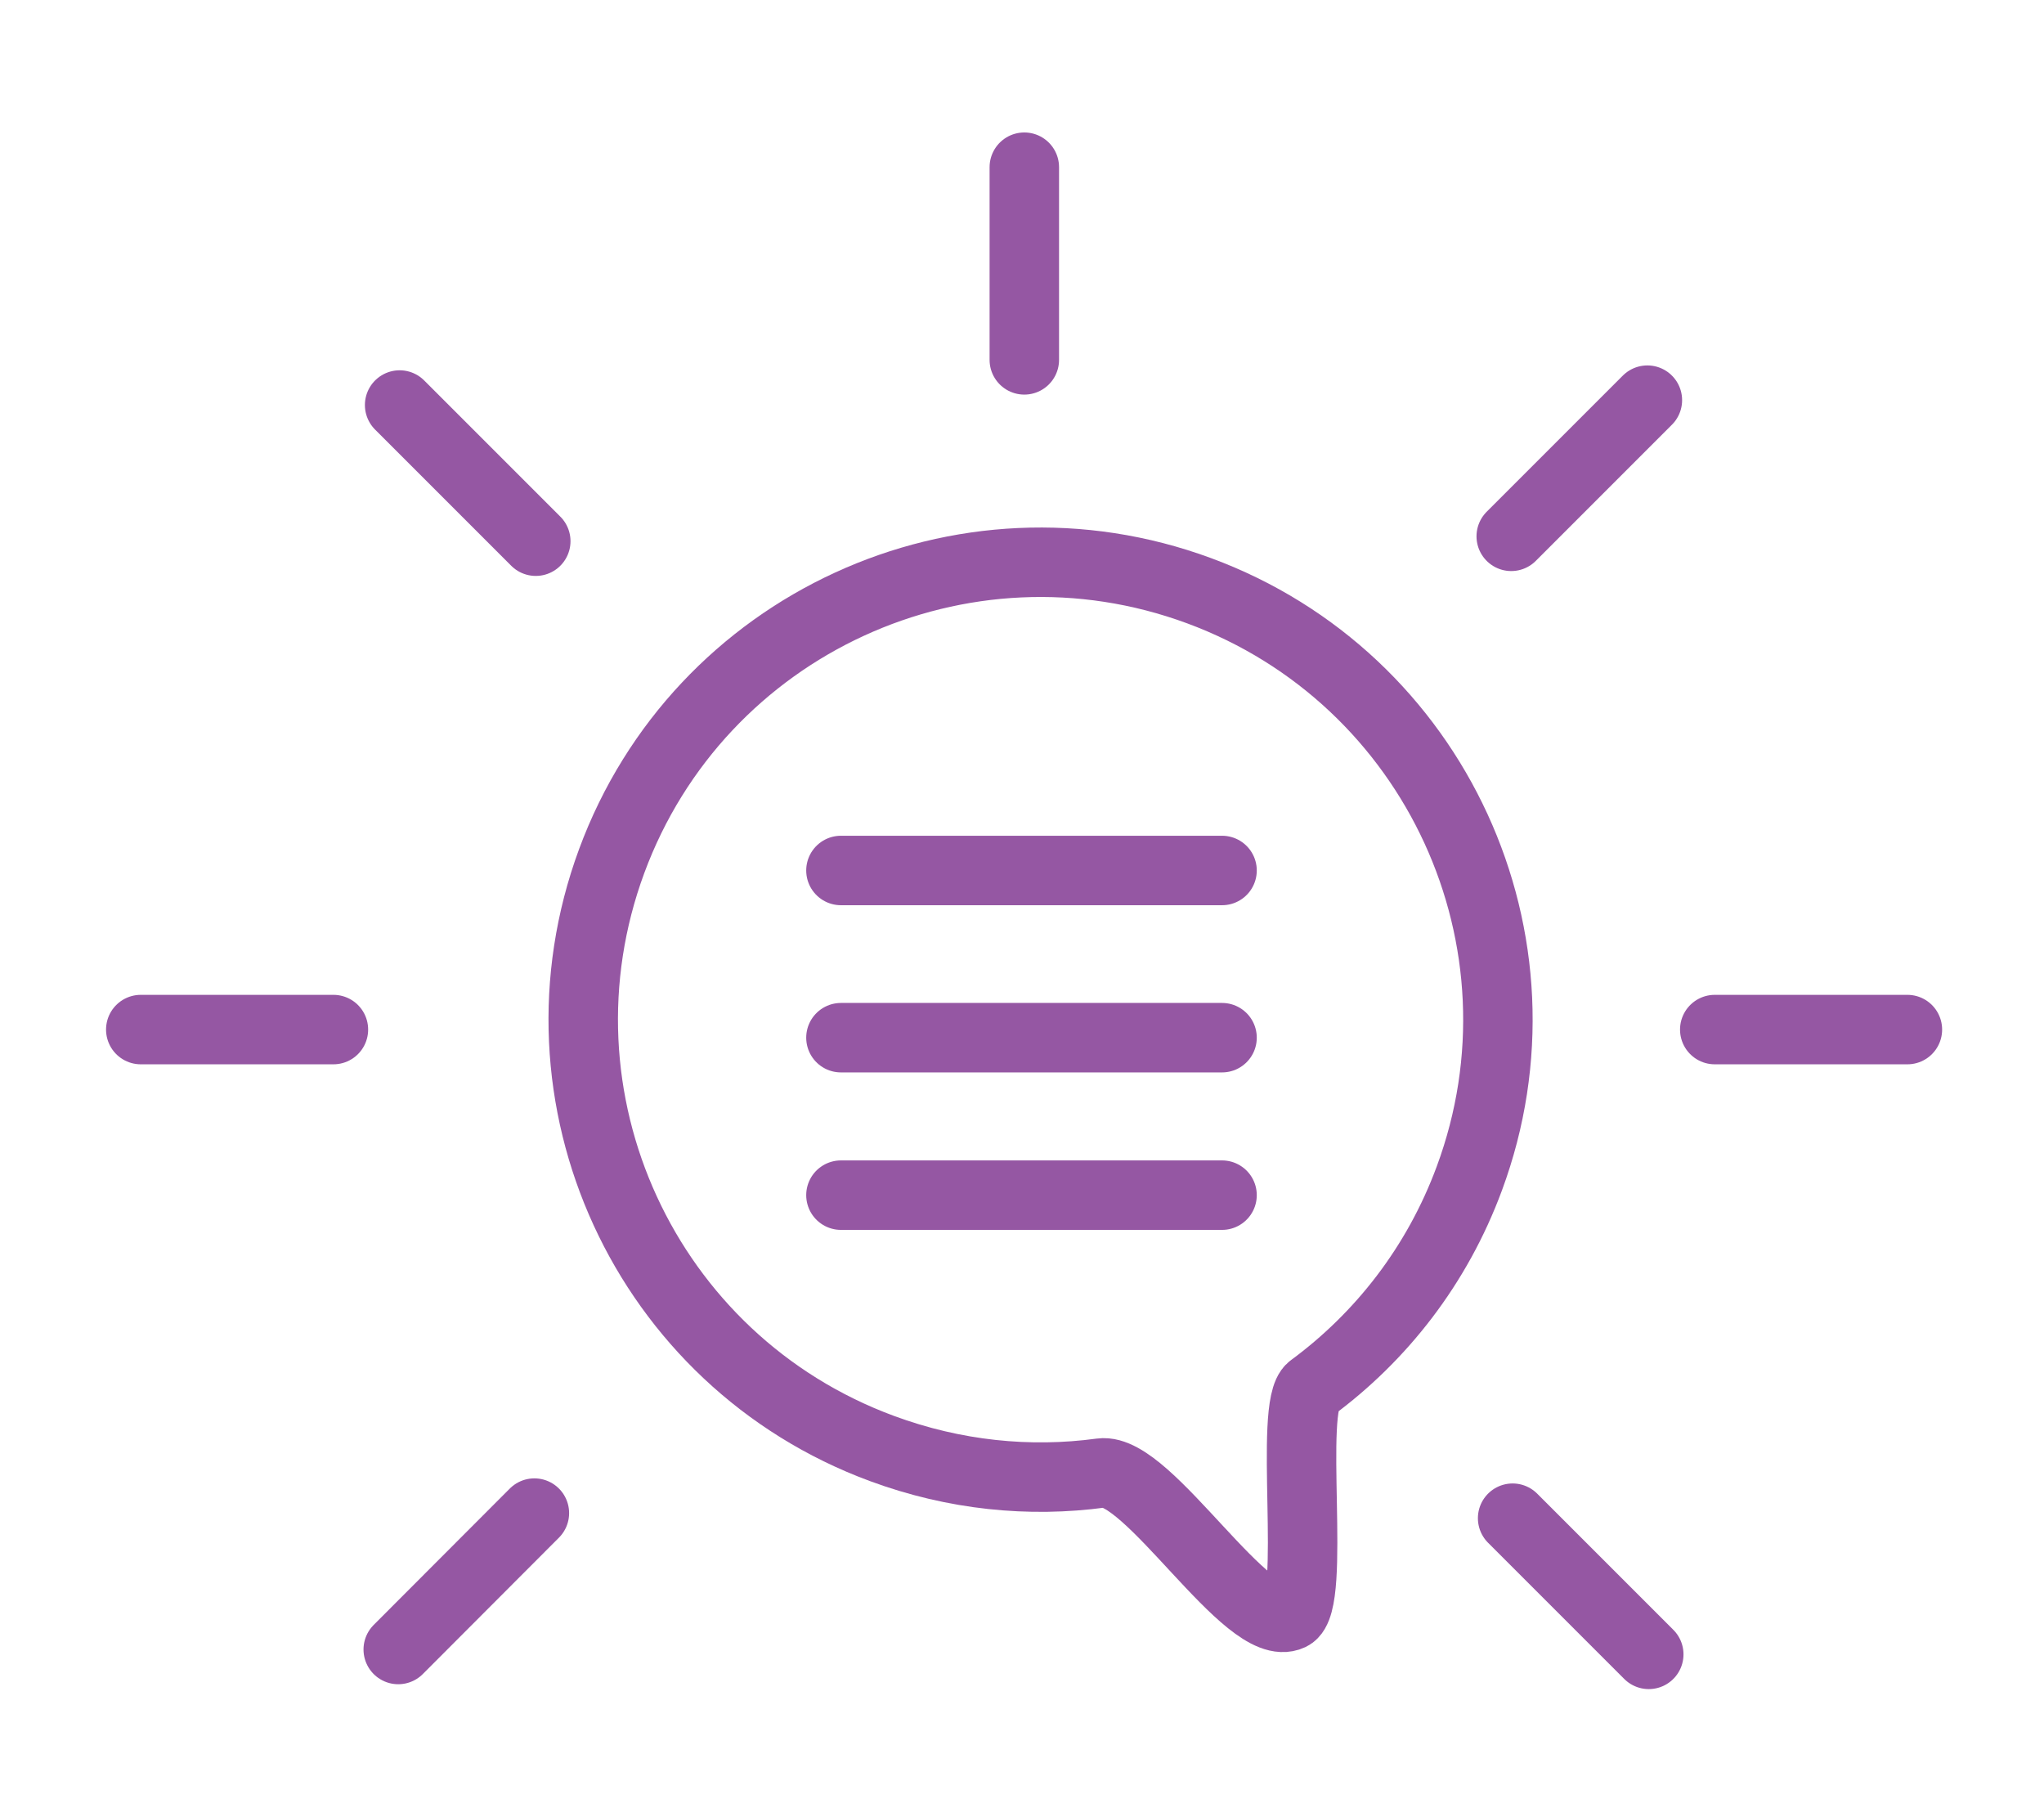 <?xml version="1.0" encoding="utf-8"?>
<!-- Generator: Adobe Illustrator 27.3.1, SVG Export Plug-In . SVG Version: 6.00 Build 0)  -->
<svg version="1.1" id="Layer_1" xmlns="http://www.w3.org/2000/svg" xmlns:xlink="http://www.w3.org/1999/xlink" x="0px" y="0px"
	 viewBox="0 0 88.28 78.47" style="enable-background:new 0 0 88.28 78.47;" xml:space="preserve">
<style type="text/css">
	.st0{fill:none;stroke:#9557A3;stroke-width:3;stroke-linecap:round;stroke-linejoin:round;stroke-miterlimit:10;}
</style>
<g>
	<path class="st0" d="M63.46,50.89c-1.39,3.76-3.81,6.84-6.81,9.05c-1.02,0.75,0.23,9.29-0.91,9.83c-1.84,0.87-6.15-6.43-8.18-6.16
		c-3.1,0.42-6.33,0.1-9.47-1.06c-10.23-3.78-15.45-15.14-11.67-25.37c3.78-10.23,15.14-15.45,25.37-11.67S67.25,40.66,63.46,50.89z"
		/>
	<line class="st0" x1="36.32" y1="37.59" x2="52.78" y2="37.59"/>
	<line class="st0" x1="36.32" y1="44.81" x2="52.78" y2="44.81"/>
	<line class="st0" x1="36.32" y1="51.61" x2="52.78" y2="51.61"/>
	<g>
		<g>
			<line class="st0" x1="44.24" y1="7.22" x2="44.24" y2="15.54"/>
			<line class="st0" x1="82.38" y1="44.46" x2="74.06" y2="44.46"/>
			<line class="st0" x1="14.4" y1="44.46" x2="6.08" y2="44.46"/>
			<line class="st0" x1="71.15" y1="17.28" x2="65.27" y2="23.16"/>
			<line class="st0" x1="23.08" y1="65.34" x2="17.2" y2="71.23"/>
			<line class="st0" x1="71.21" y1="71.44" x2="65.33" y2="65.56"/>
			<line class="st0" x1="23.14" y1="23.37" x2="17.26" y2="17.49"/>
		</g>
	</g>
</g>
</svg>
